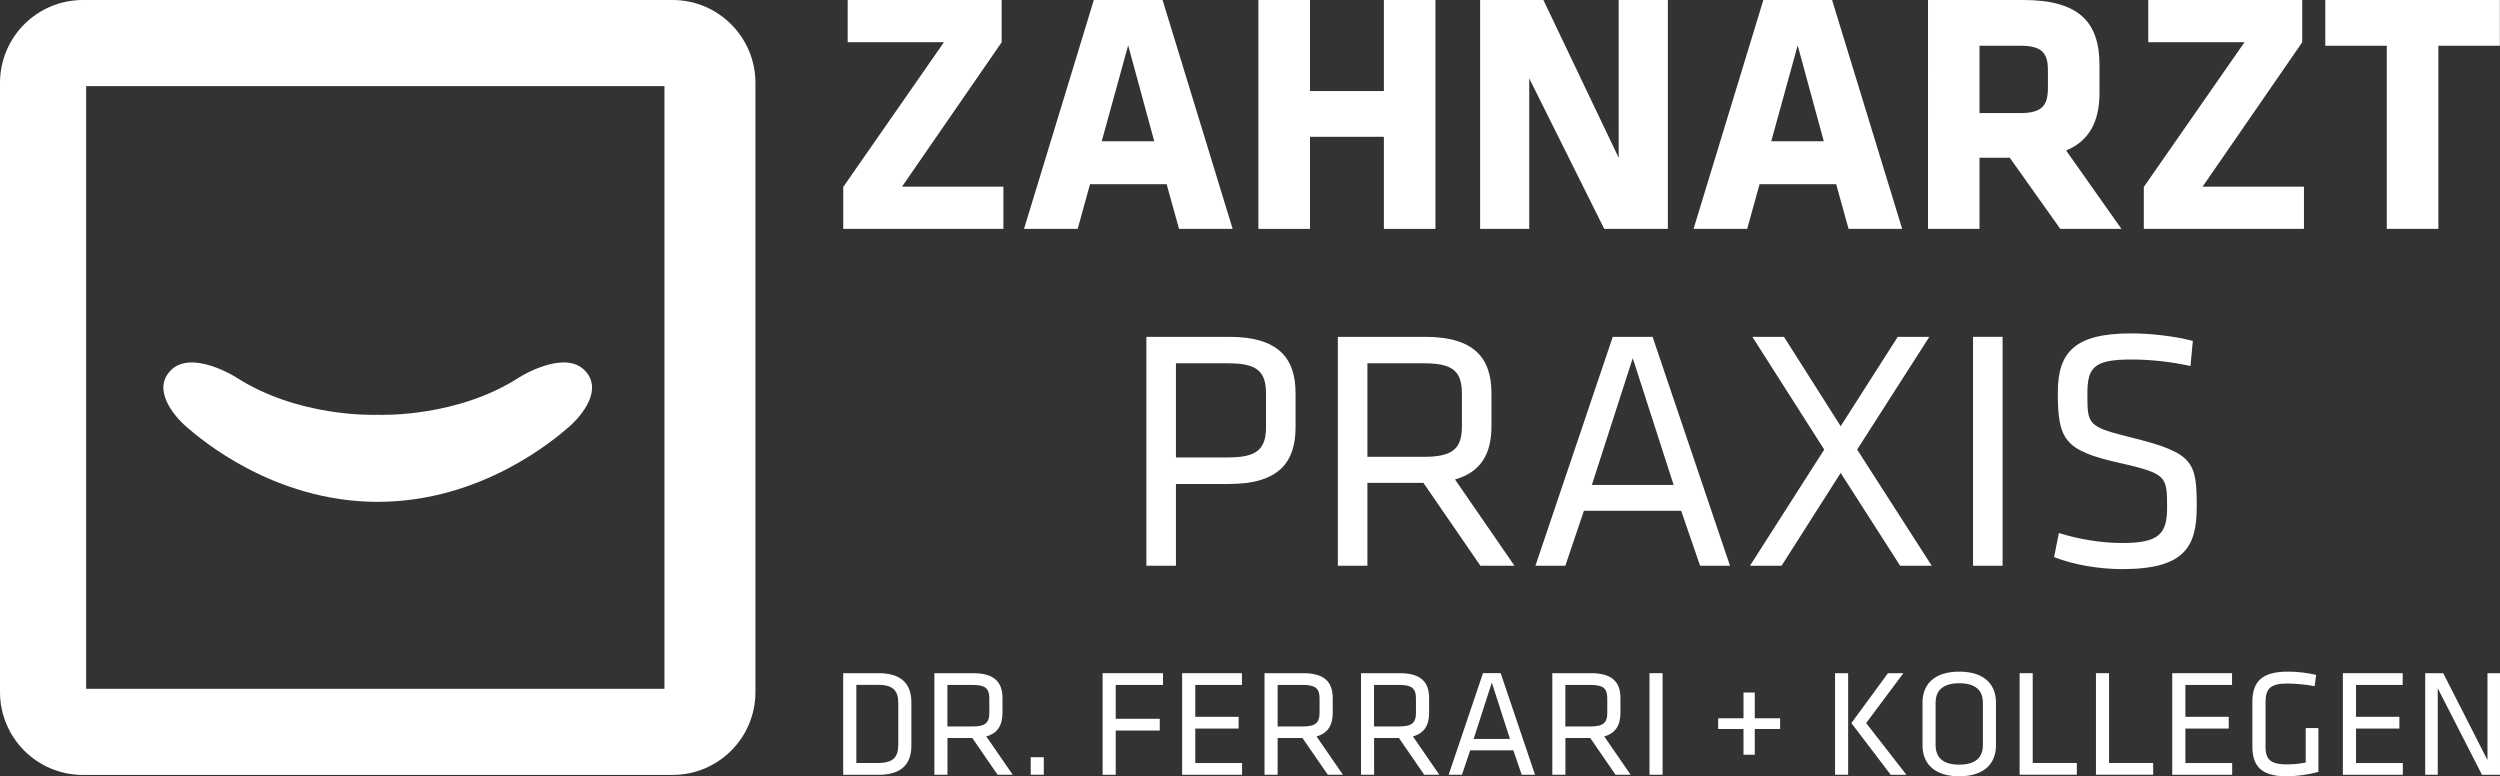 <?xml version="1.0" encoding="utf-8"?>
<svg xmlns="http://www.w3.org/2000/svg" id="Logo" viewBox="0 0 355.29 110.32">
  <rect x="0" y="0" width="355.29" height="110.32" fill="#333333" stroke="none"/>
  <defs>
    <style>
      .cls-1 {
        fill: #fff;
      }
    </style>
  </defs>
  <g>
    <path class="cls-1" d="M95.58,0H11.78C5.27,0,0,5.28,0,11.78v86.57c0,6.5,5.27,11.78,11.78,11.78h83.8c6.51,0,11.78-5.27,11.78-11.78V11.78c0-6.5-5.28-11.78-11.78-11.78ZM94.43,97.89H12.24V12.24h82.19v85.65Z"/>
    <path class="cls-1" d="M83.09,52.63c-2.94-2.99-9.22.95-9.22.95-8.8,5.73-19.59,5.39-20.16,5.37h-.06c-.56.02-11.35.36-20.16-5.37,0,0-6.28-3.94-9.22-.95-2.64,2.68.3,6.36,2.25,8.05,1.95,1.68,12.31,10.62,27.13,10.64h.06c14.82-.02,25.19-8.96,27.13-10.64,1.95-1.69,4.89-5.37,2.25-8.05Z"/>
  </g>
  <g>
    <path class="cls-1" d="M128.19,26.53h14.41v6h-22.76v-5.96l14.31-20.57h-13.68V0h21.88v6.01l-14.16,20.52Z"/>
    <path class="cls-1" d="M175.18,32.53h-7.62l-1.76-6.35h-10.89l-1.76,6.35h-7.62L155.45,0h9.77l9.96,32.53ZM156.57,20.08h7.47l-3.71-13.63-3.76,13.63Z"/>
    <path class="cls-1" d="M196.67,32.53v-13.09h-10.5v13.09h-7.33V0h7.33v12.94h10.5V0h7.33v32.53h-7.33Z"/>
    <path class="cls-1" d="M217.33,11.14v21.39h-6.98V0h8.99l10.7,22.42V0h6.99v32.53h-9.04l-10.66-21.39Z"/>
    <path class="cls-1" d="M270.33,32.53h-7.62l-1.76-6.35h-10.89l-1.76,6.35h-7.62L250.6,0h9.77l9.96,32.53ZM251.72,20.08h7.47l-3.71-13.63-3.76,13.63Z"/>
    <path class="cls-1" d="M285.62,22.42h-4.3v10.11h-7.32V0h13.53c7.91,0,10.84,3.12,10.84,9.23v4c0,4.05-1.46,6.79-4.74,8.16l7.86,11.14h-8.69l-7.18-10.11ZM291.04,9.92c0-2.44-.93-3.42-3.91-3.42h-5.81v9.57h5.81c3.12,0,3.91-1.12,3.91-3.57v-2.58Z"/>
    <path class="cls-1" d="M313.02,26.53h14.41v6h-22.76v-5.96l14.31-20.57h-13.68V0h21.88v6.01l-14.16,20.52Z"/>
    <path class="cls-1" d="M346.53,6.5v26.03h-7.33V6.5h-8.74V0h24.81v6.5h-8.74Z"/>
  </g>
  <g>
    <path class="cls-1" d="M162.92,47.87h11.77c6.99,0,9.43,3.03,9.43,8.01v4.84c0,5.03-2.44,8.06-9.43,8.06h-7.57v11.62h-4.2v-32.53ZM174.54,51.63h-7.42v13.38h7.42c4.01,0,5.38-1.12,5.38-4.3v-4.79c0-3.22-1.37-4.29-5.38-4.29Z"/>
    <path class="cls-1" d="M202.29,68.62h-7.96v11.78h-4.2v-32.53h12.4c6.99,0,9.43,3.03,9.43,8.01v4.69c0,3.86-1.42,6.49-5.18,7.57l8.45,12.26h-4.84l-8.1-11.78ZM202.39,51.63h-8.06v13.29h8.06c4.01,0,5.37-1.12,5.37-4.3v-4.69c0-3.23-1.37-4.3-5.37-4.3Z"/>
    <path class="cls-1" d="M245.86,80.4h-4.25l-2.69-7.81h-13.82l-2.64,7.81h-4.25l10.99-32.53h5.66l11,32.53ZM232.04,50.9l-5.81,18.02h11.62l-5.81-18.02Z"/>
    <path class="cls-1" d="M259.25,63.89l-10.21-16.02h4.49l8.06,12.7,8.11-12.7h4.49l-10.26,16.02,10.6,16.51h-4.49l-8.45-13.19-8.4,13.19h-4.49l10.55-16.51Z"/>
    <path class="cls-1" d="M284.6,80.4h-4.2v-32.53h4.2v32.53Z"/>
    <path class="cls-1" d="M301.59,80.88c-3.13,0-6.89-.59-9.67-1.71l.68-3.42c2.98.93,6.1,1.42,9.08,1.42,5.23,0,6.3-1.37,6.3-5.08,0-4.4-.05-4.78-6.74-6.3-7.86-1.76-8.79-3.28-8.79-10.01,0-5.67,2.34-8.4,10.4-8.4,2.83,0,6.2.39,8.79,1.07l-.34,3.57c-2.59-.59-5.67-.93-8.35-.93-5.33,0-6.3,1.07-6.3,4.84,0,4.49,0,4.69,6.45,6.3,8.64,2.15,9.09,3.42,9.09,9.77,0,5.66-1.66,8.88-10.6,8.88Z"/>
  </g>
  <g>
    <path class="cls-1" d="M124.88,95.67c3.53,0,4.64,1.84,4.64,4.14v6.16c0,2.3-1.1,4.14-4.64,4.14h-5.05v-14.44h5.05ZM121.7,108.43h3.12c2.19,0,2.84-.91,2.84-2.6v-5.9c0-1.69-.65-2.6-2.84-2.6h-3.12v11.1Z"/>
    <path class="cls-1" d="M138.18,104.88h-3.53v5.22h-1.86v-14.43h5.5c3.1,0,4.18,1.34,4.18,3.55v2.08c0,1.71-.63,2.88-2.3,3.36l3.75,5.44h-2.15l-3.59-5.22ZM138.22,97.34h-3.58v5.9h3.58c1.78,0,2.38-.5,2.38-1.91v-2.08c0-1.44-.6-1.91-2.38-1.91Z"/>
    <path class="cls-1" d="M146.48,107.61h1.86v2.49h-1.86v-2.49Z"/>
    <path class="cls-1" d="M156.7,110.1v-14.43h8.58v1.67h-6.72v4.81h6.26v1.67h-6.26v6.29h-1.86Z"/>
    <path class="cls-1" d="M168,95.67h8.5v1.67h-6.63v4.53h6.16v1.67h-6.16v4.9h6.65v1.67h-8.52v-14.44Z"/>
    <path class="cls-1" d="M185.1,104.88h-3.53v5.22h-1.86v-14.43h5.51c3.1,0,4.18,1.34,4.18,3.55v2.08c0,1.71-.63,2.88-2.3,3.36l3.75,5.44h-2.15l-3.6-5.22ZM185.15,97.34h-3.58v5.9h3.58c1.78,0,2.38-.5,2.38-1.91v-2.08c0-1.44-.61-1.91-2.38-1.91Z"/>
    <path class="cls-1" d="M198.81,104.88h-3.53v5.22h-1.86v-14.43h5.5c3.1,0,4.18,1.34,4.18,3.55v2.08c0,1.71-.63,2.88-2.3,3.36l3.75,5.44h-2.15l-3.59-5.22ZM198.85,97.34h-3.58v5.9h3.58c1.78,0,2.38-.5,2.38-1.91v-2.08c0-1.44-.6-1.91-2.38-1.91Z"/>
    <path class="cls-1" d="M218.15,110.1h-1.89l-1.19-3.47h-6.13l-1.17,3.47h-1.89l4.88-14.44h2.51l4.88,14.44ZM212.01,97.01l-2.58,8h5.16l-2.58-8Z"/>
    <path class="cls-1" d="M226,104.88h-3.53v5.22h-1.86v-14.43h5.5c3.1,0,4.18,1.34,4.18,3.55v2.08c0,1.71-.63,2.88-2.3,3.36l3.75,5.44h-2.15l-3.59-5.22ZM226.04,97.34h-3.58v5.9h3.58c1.78,0,2.38-.5,2.38-1.91v-2.08c0-1.44-.6-1.91-2.38-1.91Z"/>
    <path class="cls-1" d="M236.28,110.1h-1.86v-14.43h1.86v14.43Z"/>
    <path class="cls-1" d="M244.18,102.08h3.6v-3.66h1.6v3.66h3.6v1.52h-3.6v3.66h-1.6v-3.66h-3.6v-1.52Z"/>
    <path class="cls-1" d="M262.65,110.1h-1.86v-14.43h1.86v14.43ZM265.21,102.76l5.72,7.35h-2.23l-5.59-7.35,5.2-7.09h2.19l-5.29,7.09Z"/>
    <path class="cls-1" d="M283.66,105.94c0,2.41-1.5,4.38-5.22,4.38s-5.22-1.97-5.22-4.38v-6.11c0-2.41,1.5-4.38,5.22-4.38s5.22,1.97,5.22,4.38v6.11ZM275.08,105.9c0,1.78,1.08,2.77,3.36,2.77s3.36-1,3.36-2.77v-6.03c0-1.78-1.08-2.77-3.36-2.77s-3.36,1-3.36,2.77v6.03Z"/>
    <path class="cls-1" d="M288.89,108.43h6.26v1.67h-8.13v-14.43h1.86v12.76h.01Z"/>
    <path class="cls-1" d="M299.73,108.43h6.27v1.67h-8.13v-14.43h1.86v12.76h0Z"/>
    <path class="cls-1" d="M308.71,95.67h8.5v1.67h-6.63v4.53h6.16v1.67h-6.16v4.9h6.65v1.67h-8.52v-14.44Z"/>
    <path class="cls-1" d="M321.96,105.96c0,1.84.54,2.67,3.01,2.67.76,0,1.71-.06,2.71-.26v-4.9h1.8v6.22c-1.41.41-3.08.63-4.57.63-3.68,0-4.81-1.58-4.81-4.25v-6.35c0-2.93,1.45-4.27,5.05-4.27,1.24,0,2.67.15,4.01.46l-.21,1.6c-1.39-.24-2.69-.37-3.88-.37-2.39,0-3.1.71-3.1,2.66v6.16h0Z"/>
    <path class="cls-1" d="M332.96,95.67h8.5v1.67h-6.63v4.53h6.16v1.67h-6.16v4.9h6.65v1.67h-8.52v-14.44Z"/>
    <path class="cls-1" d="M346.44,97.81v12.29h-1.78v-14.43h2.56l6.29,12.35v-12.35h1.78v14.44h-2.56l-6.29-12.3Z"/>
  </g>
</svg>